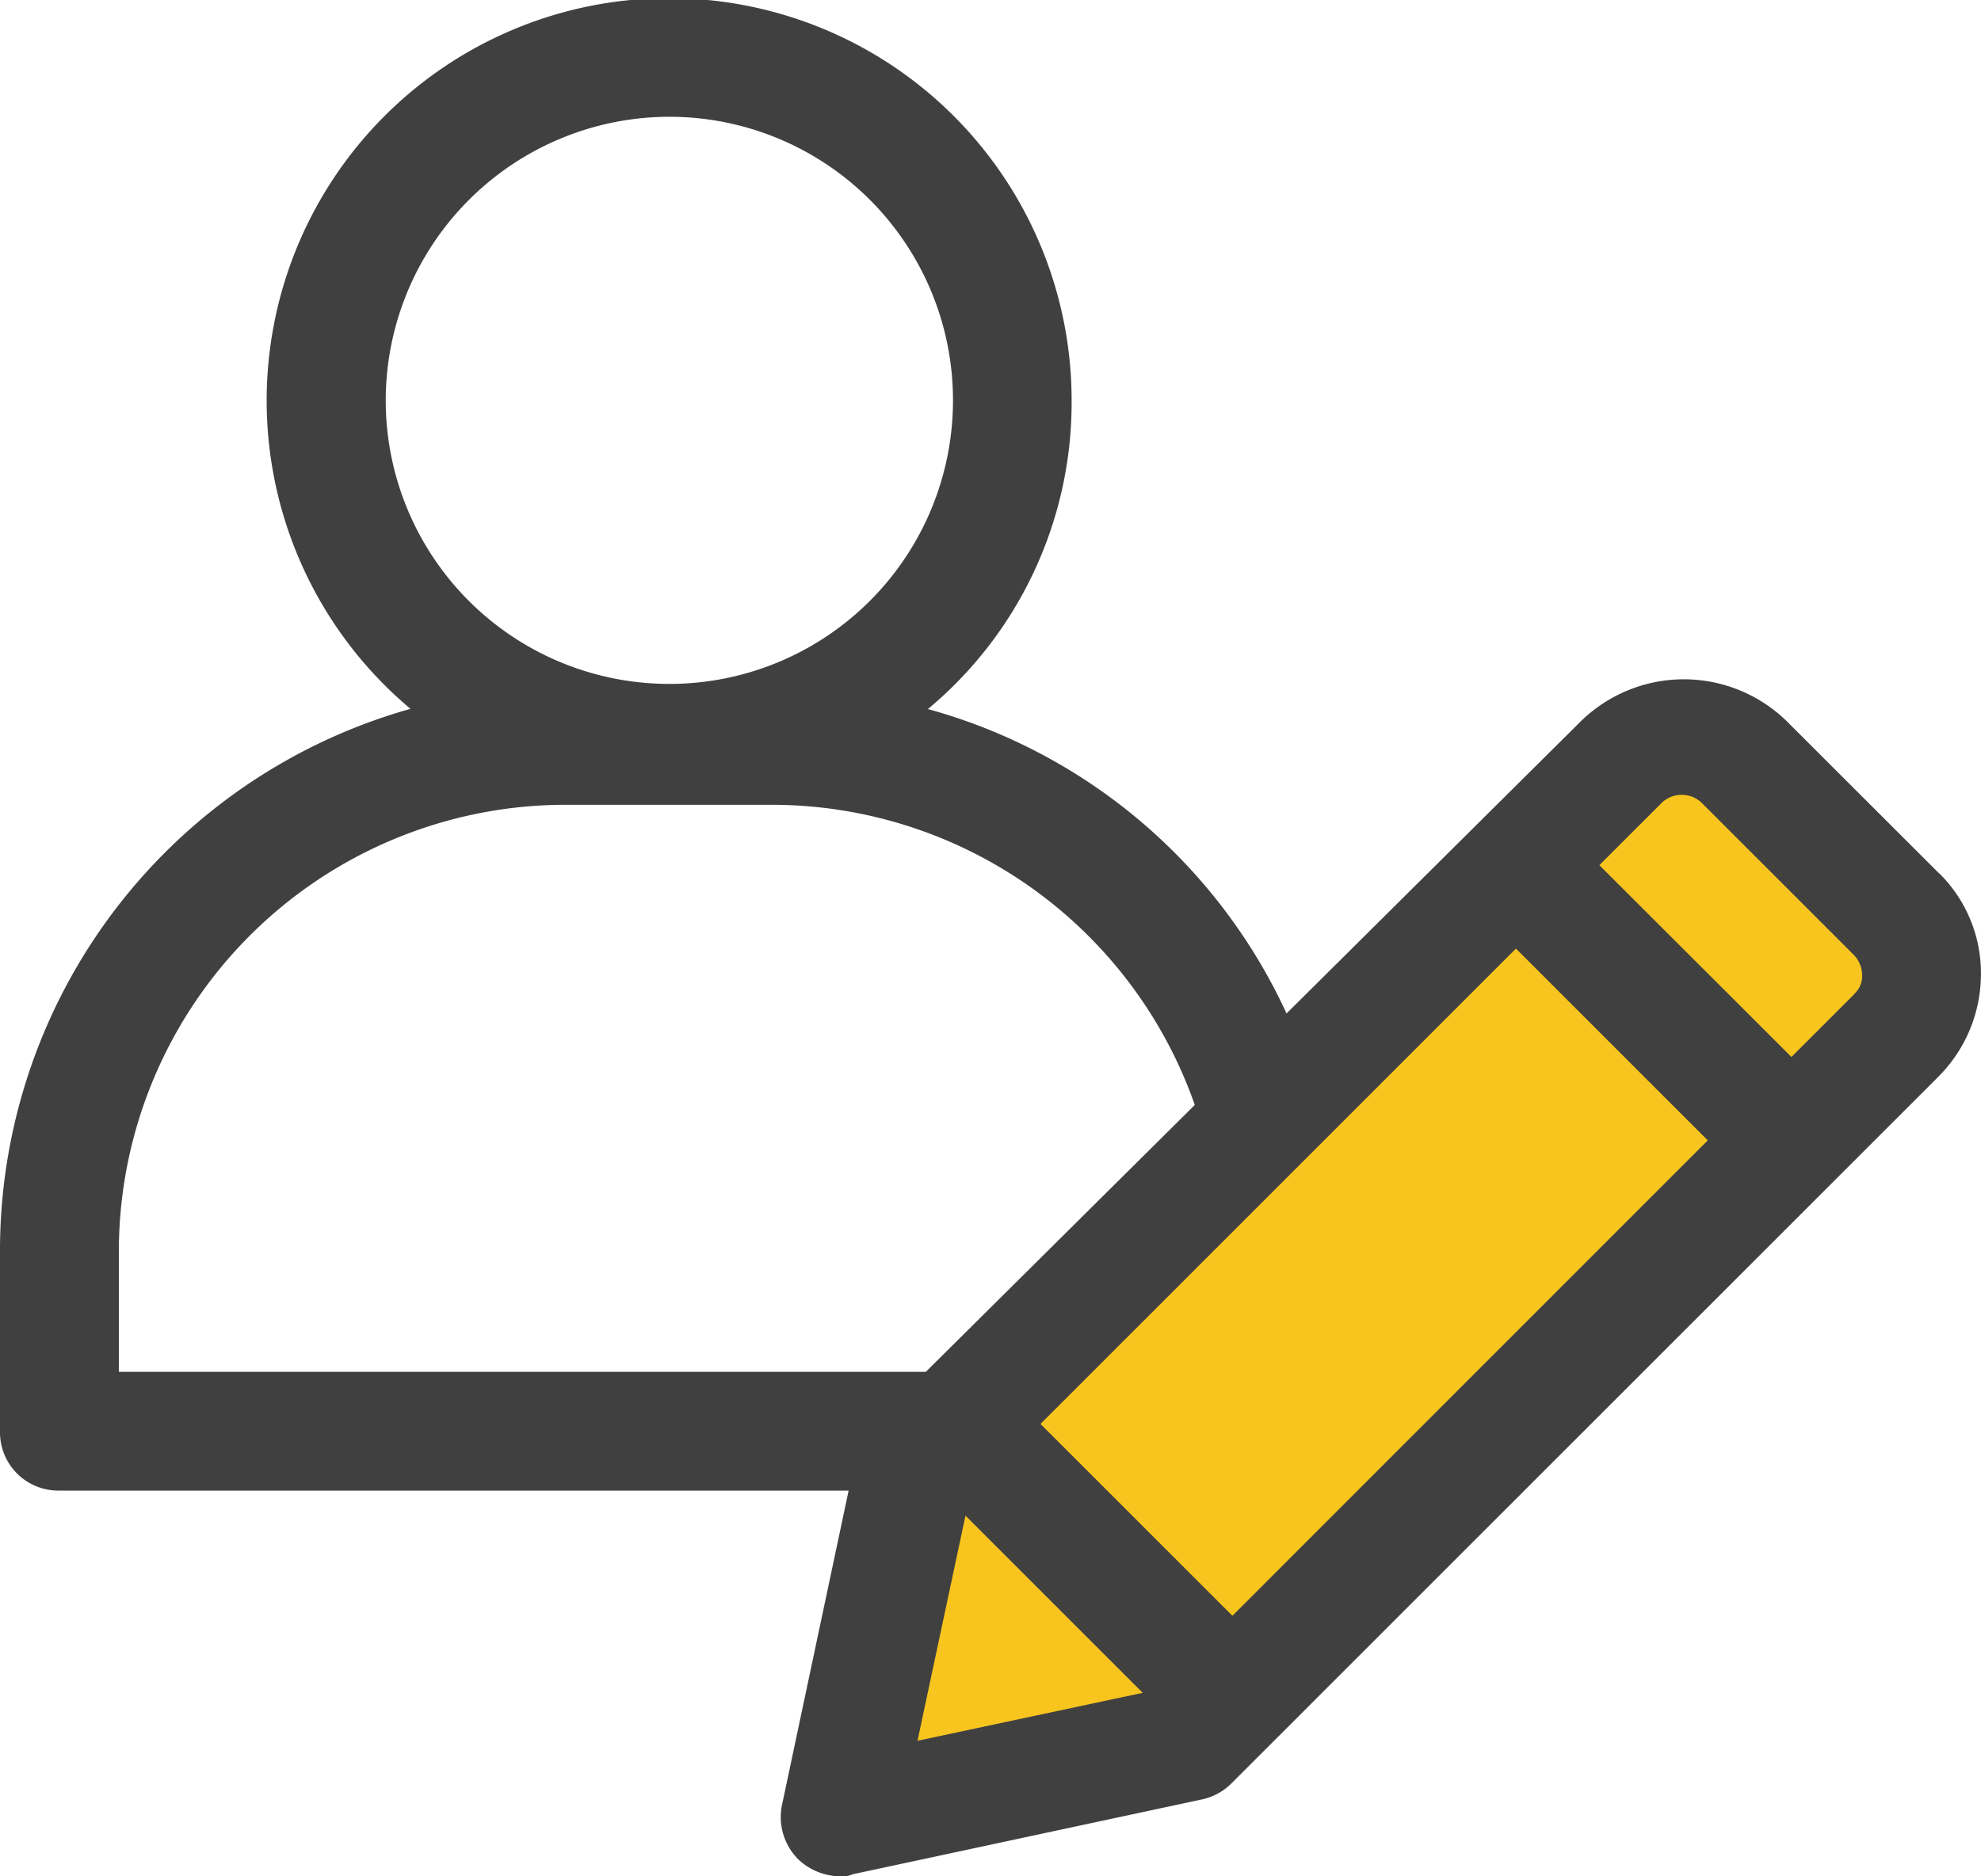 <svg xmlns="http://www.w3.org/2000/svg" width="36.787" height="34.852" viewBox="0 0 36.787 34.852"><defs><style>.a{fill:#f8c51e;}.b{fill:#404040;}</style></defs><g transform="translate(-403 -122.152)"><path class="a" d="M420.4,149.1l-1.829,6.408,6.489-1.039,13.963-14.049v-1.2l-4.346-3.6-1.6.4Z"/><path class="b" d="M38.512,21.224,35.685,18.4a2.735,2.735,0,0,0-3.833,0l-5.461,5.423a10.352,10.352,0,0,0-6.66-5.654A7.408,7.408,0,0,0,22.4,12.473a7.474,7.474,0,1,0-12.277,5.692A10.454,10.454,0,0,0,2.5,28.233V31.6a1.082,1.082,0,0,0,1.085,1.085H18.259l-1.239,5.848a1.11,1.11,0,0,0,.31,1.007,1.152,1.152,0,0,0,.774.31.49.49,0,0,0,.233-.039l6.506-1.395a1.1,1.1,0,0,0,.542-.31L38.512,24.981a2.7,2.7,0,0,0,.774-1.9,2.608,2.608,0,0,0-.774-1.861ZM21.822,31.447l8.829-8.829,3.562,3.562L25.386,35.01ZM14.93,7.168a5.267,5.267,0,1,1-5.267,5.266A5.273,5.273,0,0,1,14.93,7.168ZM4.707,28.233a8.3,8.3,0,0,1,8.286-8.286h3.872a8.329,8.329,0,0,1,7.822,5.575l-4.994,4.957H4.707ZM20.429,33.15l3.291,3.291-4.182.891Zm16.5-9.681-1.162,1.162L32.2,21.069l1.162-1.162a.537.537,0,0,1,.735,0l2.827,2.827a.537.537,0,0,1,.154.348.453.453,0,0,1-.154.387Z" transform="translate(400.5 117.153)"/></g></svg>